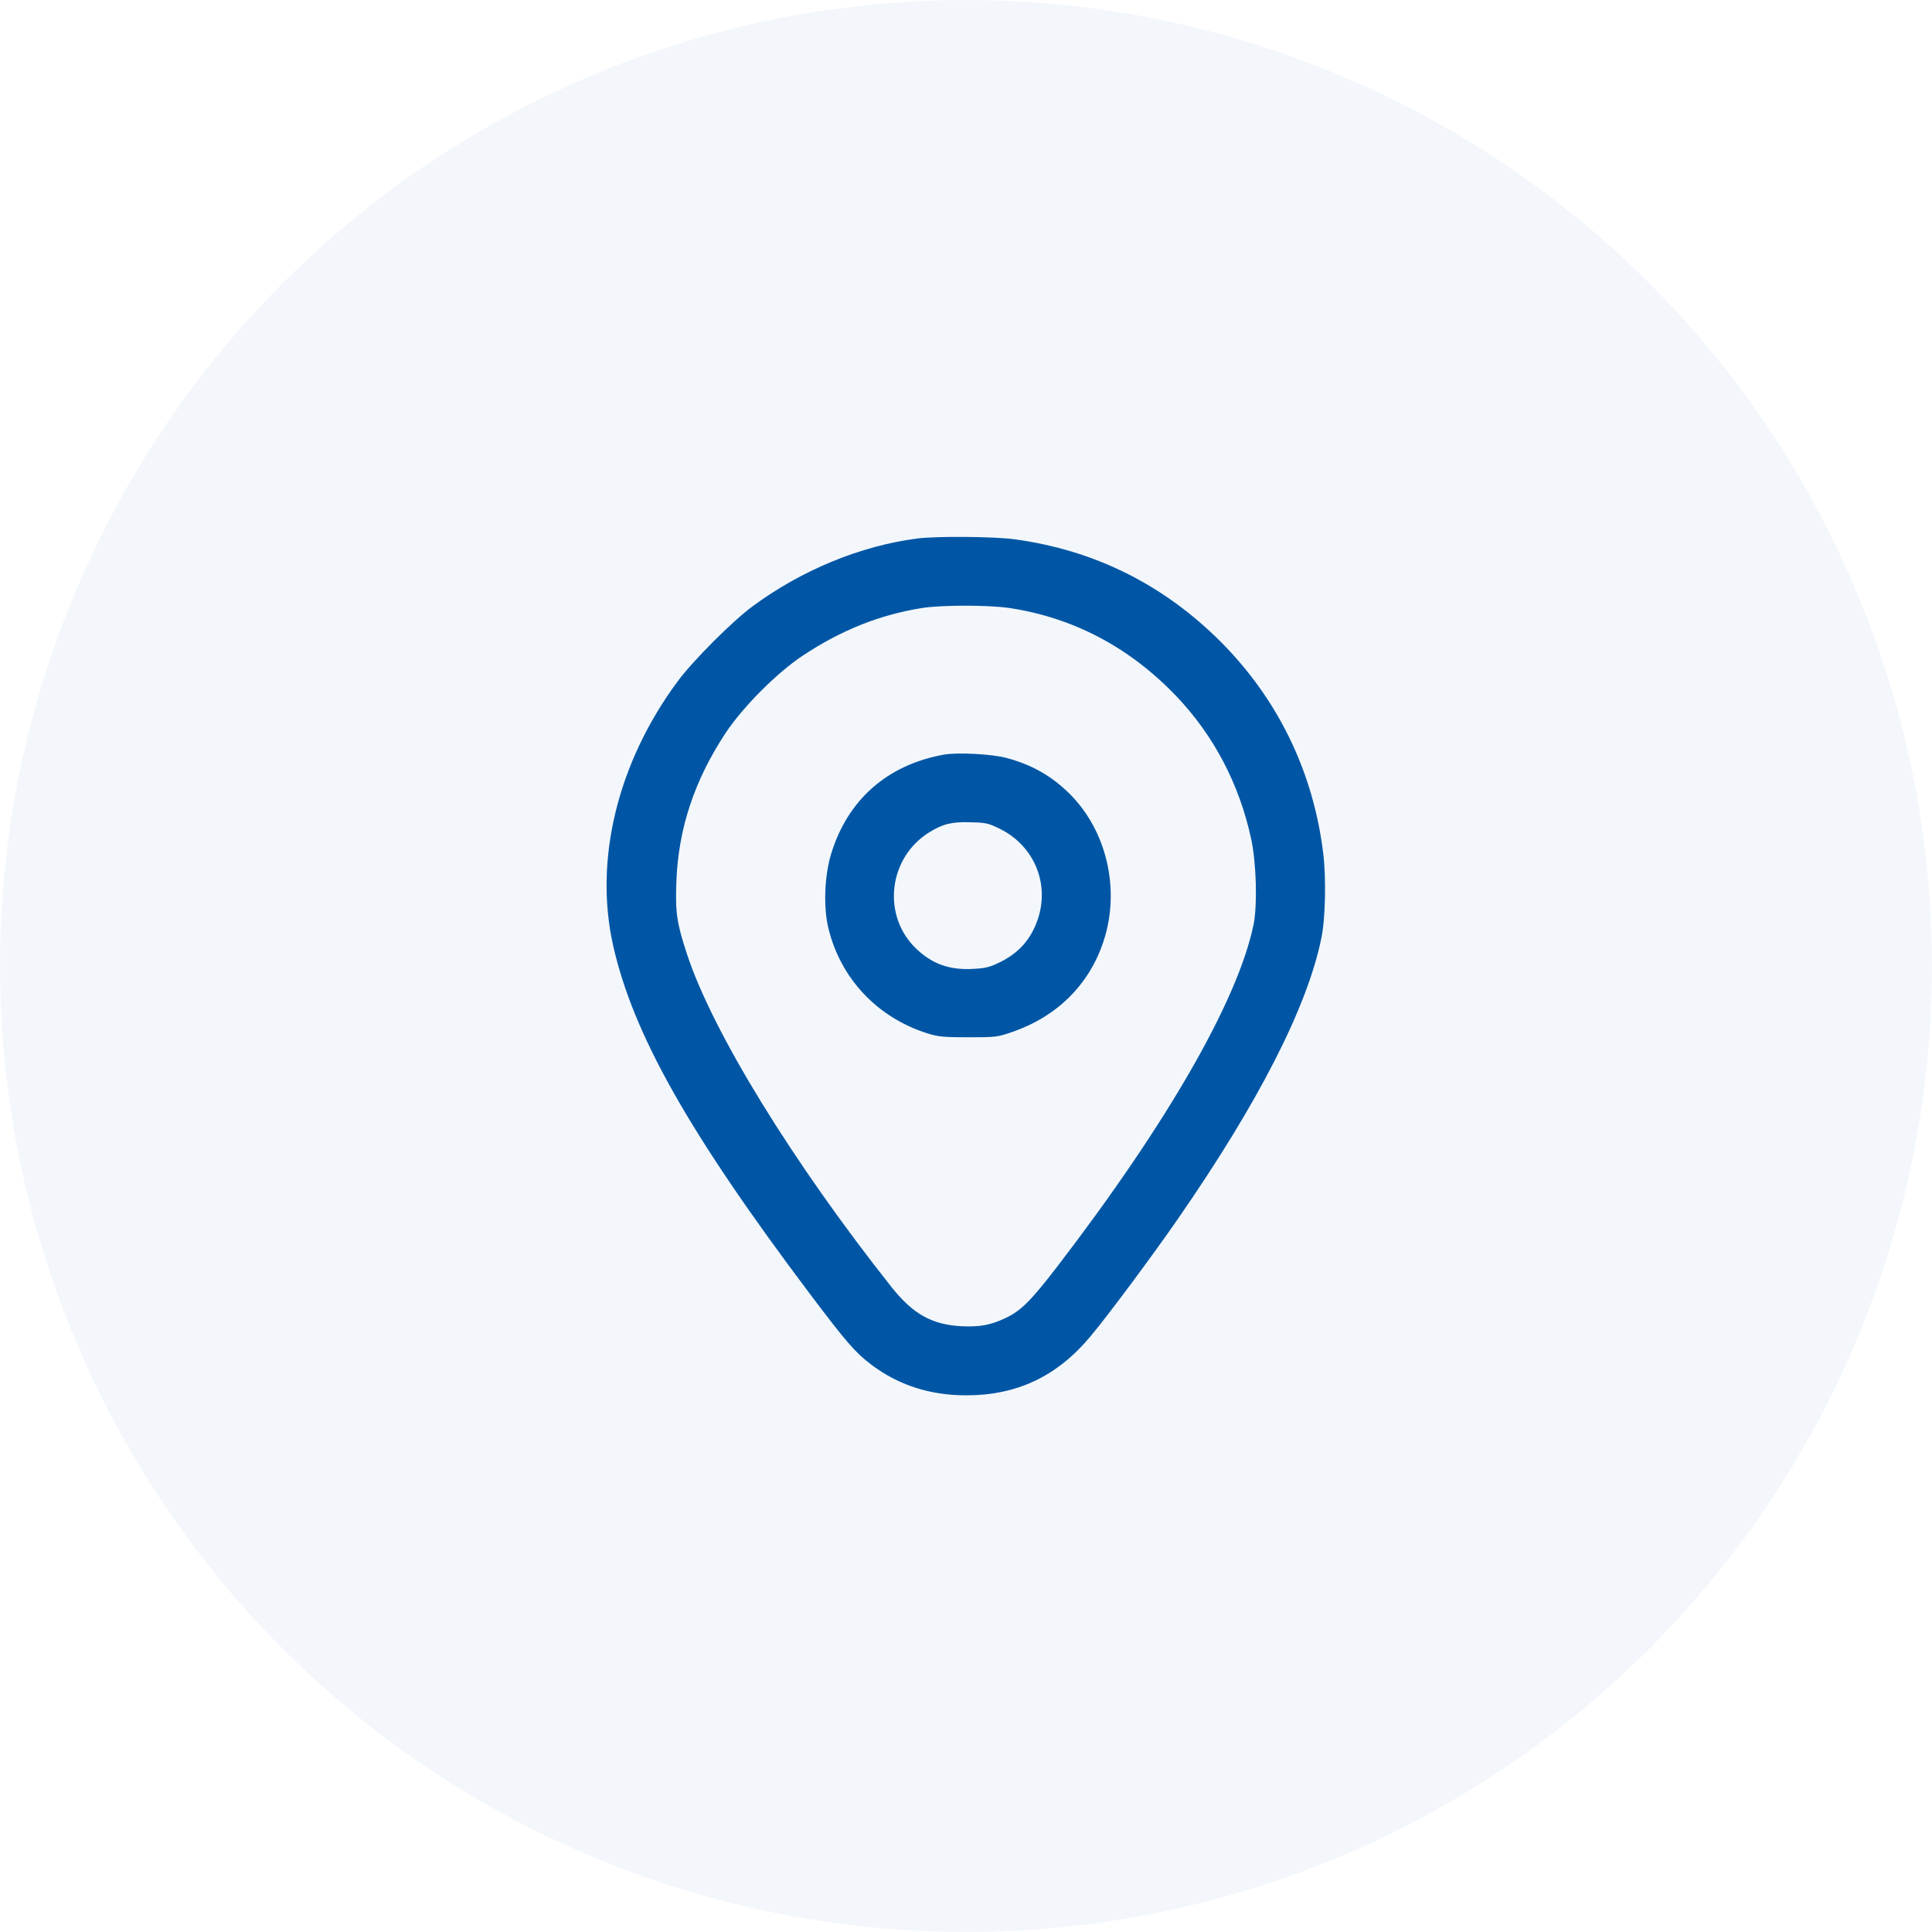 <svg width="36" height="36" viewBox="0 0 36 36" fill="none" xmlns="http://www.w3.org/2000/svg">
<circle cx="18" cy="18" r="18" fill="#0056A5" fill-opacity="0.05"/>
<path d="M17.094 10.034C16.038 10.169 14.931 10.625 14.016 11.303C13.638 11.584 12.903 12.319 12.622 12.703C11.507 14.213 11.066 16.022 11.425 17.619C11.797 19.272 12.841 21.122 15.103 24.125C15.769 25.009 15.938 25.203 16.235 25.428C16.738 25.809 17.328 26 18.003 26C18.956 26 19.703 25.644 20.328 24.891C20.657 24.497 21.482 23.387 21.944 22.719C23.453 20.541 24.363 18.759 24.622 17.478C24.697 17.119 24.713 16.369 24.657 15.906C24.472 14.381 23.813 13.025 22.738 11.95C21.675 10.891 20.397 10.253 18.913 10.05C18.532 9.997 17.46 9.988 17.094 10.034ZM18.8 11.328C19.994 11.506 21.044 12.059 21.913 12.966C22.616 13.7 23.097 14.616 23.316 15.644C23.41 16.087 23.431 16.859 23.36 17.219C23.075 18.625 21.756 20.922 19.703 23.597C19.206 24.244 19.022 24.425 18.738 24.559C18.453 24.694 18.256 24.728 17.91 24.712C17.363 24.681 17.016 24.488 16.616 23.988C14.769 21.656 13.272 19.219 12.8 17.775C12.61 17.197 12.582 17.006 12.603 16.434C12.638 15.444 12.938 14.541 13.522 13.656C13.847 13.169 14.469 12.544 14.95 12.222C15.675 11.741 16.388 11.456 17.188 11.328C17.56 11.272 18.403 11.272 18.8 11.328Z" fill="#0056A5"/>
<path d="M17.585 14.062C16.526 14.253 15.785 14.912 15.482 15.928C15.363 16.328 15.341 16.906 15.435 17.291C15.66 18.231 16.345 18.959 17.282 19.256C17.491 19.319 17.576 19.328 18.048 19.328C18.567 19.328 18.585 19.325 18.873 19.225C19.698 18.938 20.295 18.347 20.56 17.547C20.885 16.572 20.62 15.453 19.901 14.762C19.57 14.444 19.216 14.247 18.751 14.122C18.485 14.05 17.832 14.016 17.585 14.062ZM18.632 15.444C19.329 15.791 19.607 16.591 19.27 17.297C19.138 17.578 18.935 17.778 18.642 17.925C18.451 18.019 18.37 18.041 18.148 18.053C17.707 18.081 17.379 17.969 17.079 17.684C16.426 17.069 16.548 15.981 17.32 15.506C17.567 15.353 17.745 15.309 18.082 15.322C18.373 15.328 18.413 15.338 18.632 15.444Z" fill="#0056A5"/>
</svg>
